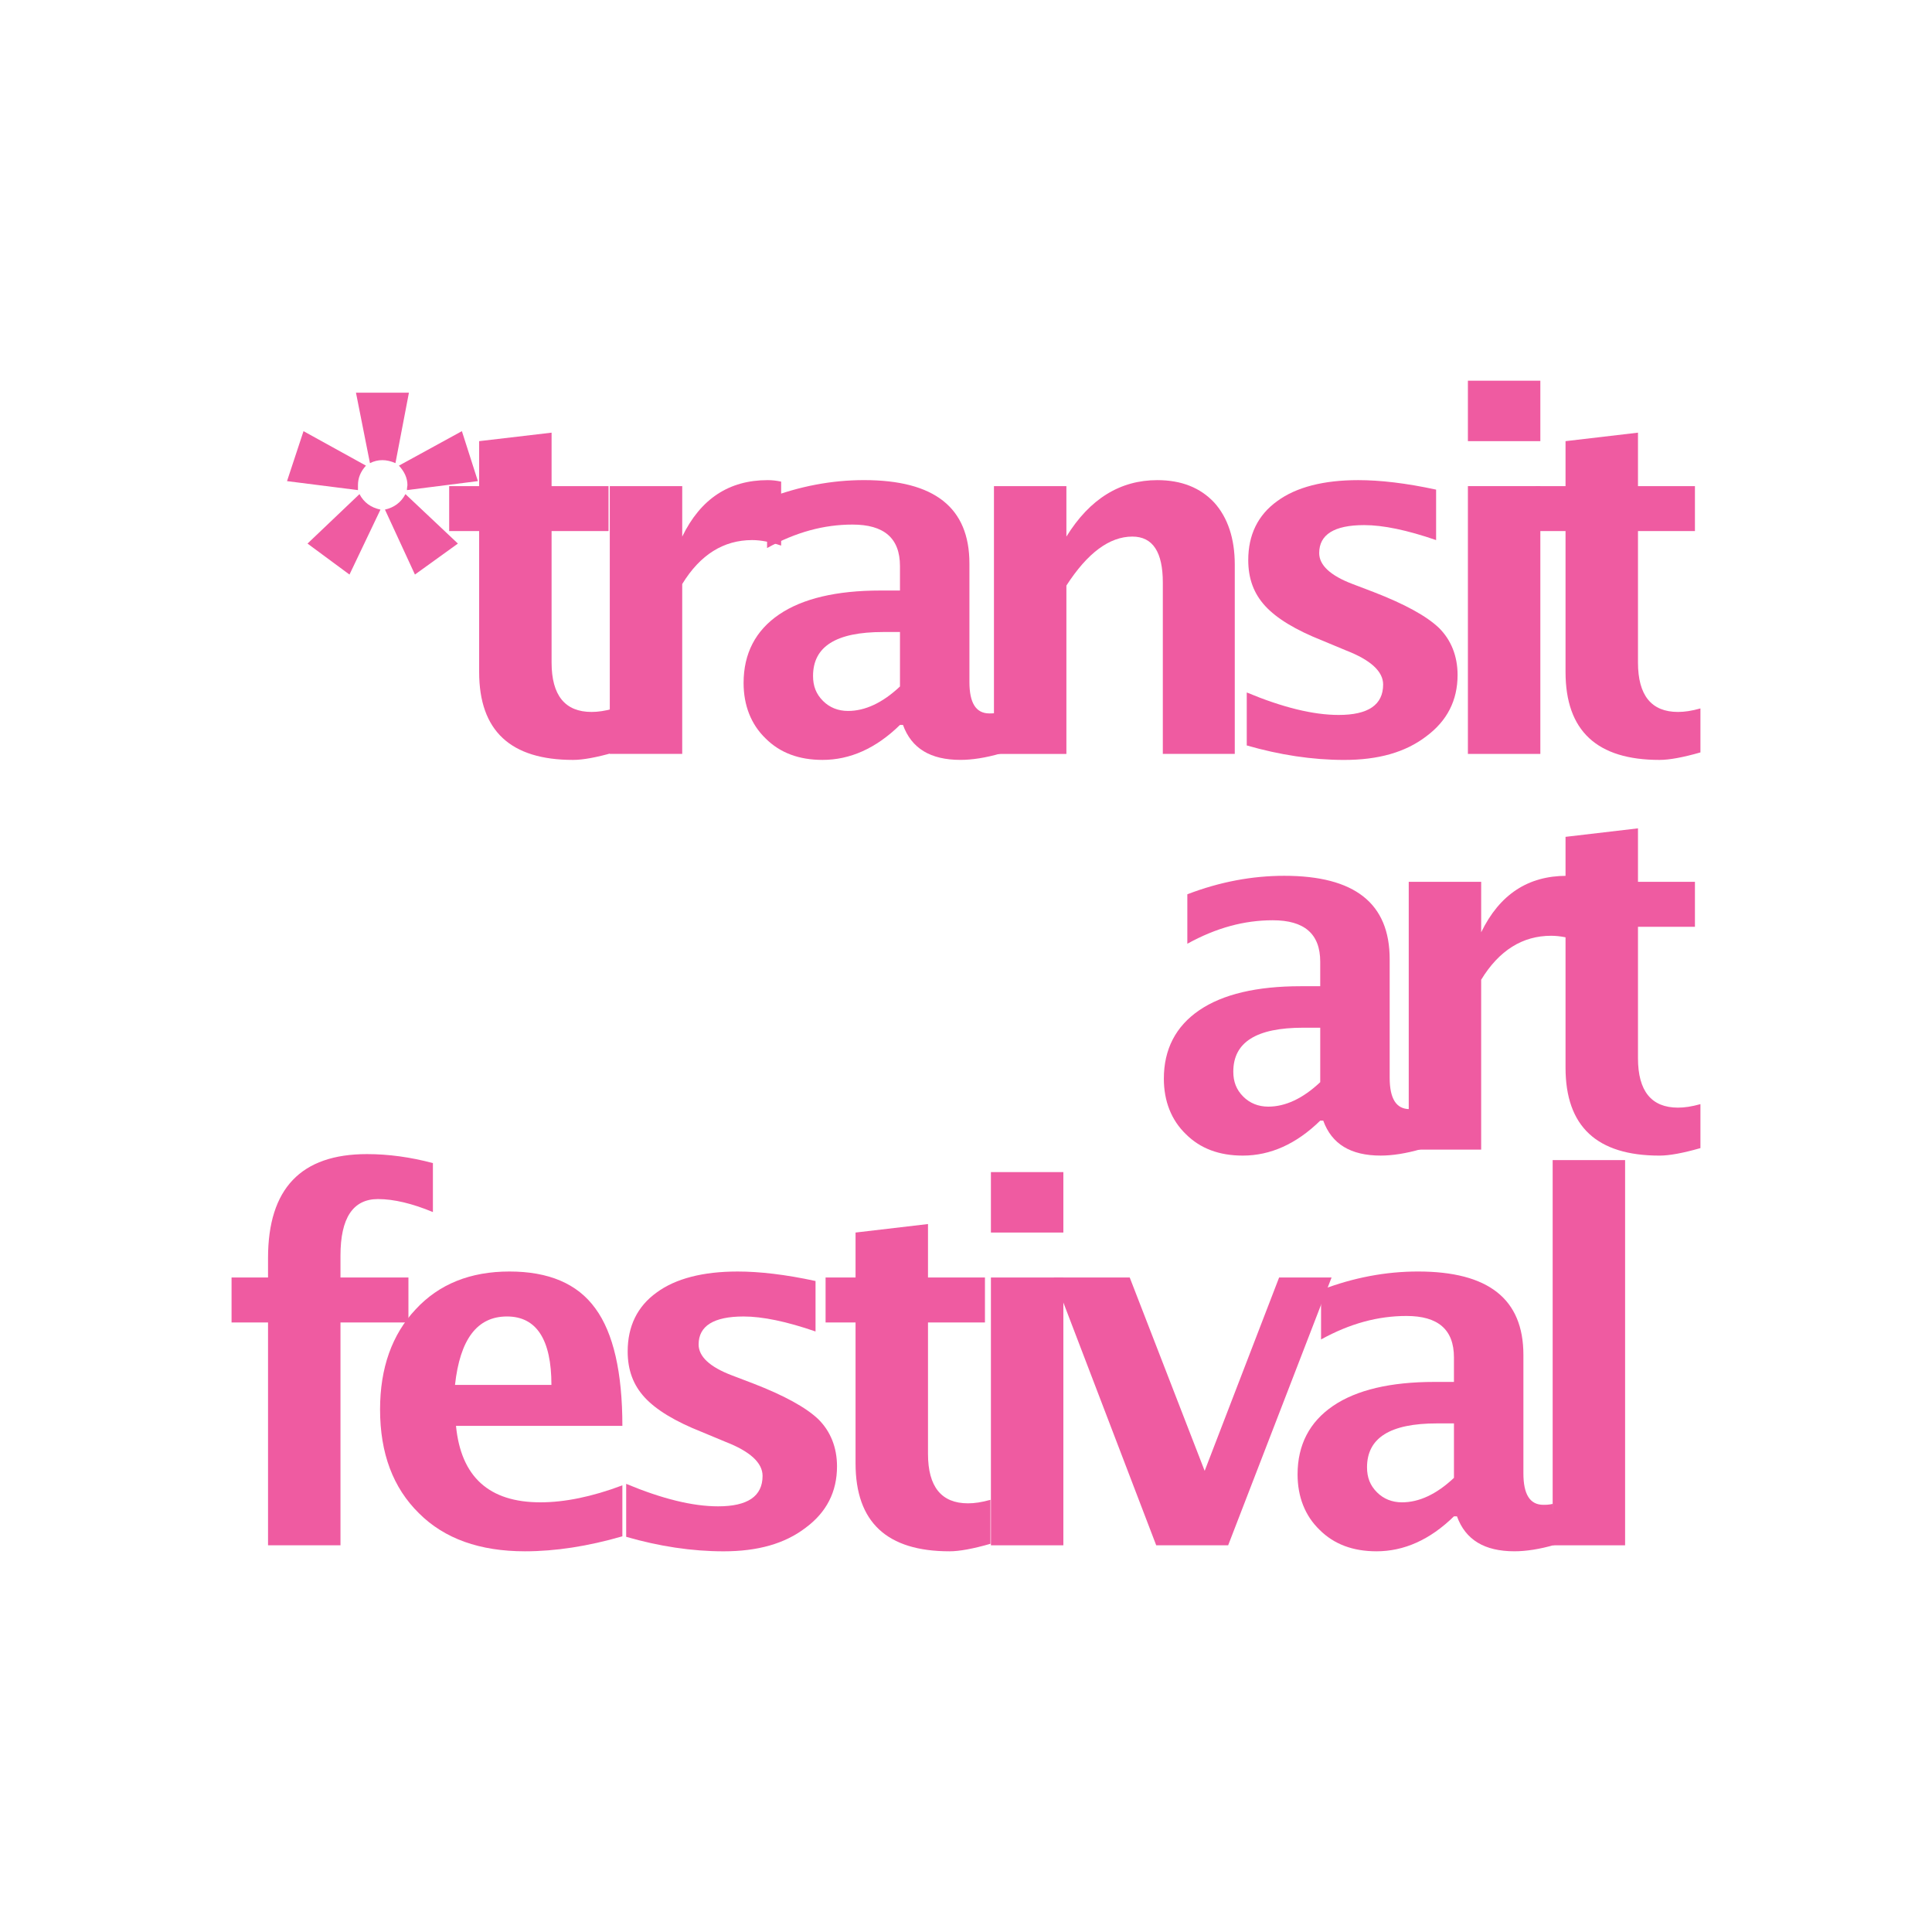 <?xml version="1.0" encoding="UTF-8"?>
<svg id="Ebene_1" xmlns="http://www.w3.org/2000/svg" version="1.1" xmlns:serif="http://www.serif.com/" viewBox="0 0 200 200">
  <!-- Generator: Adobe Illustrator 29.3.1, SVG Export Plug-In . SVG Version: 2.1.0 Build 151)  -->
  <defs>
    <style>
      .st0 {
        fill: #fff;
      }

      .st1 {
        fill: #ef5ba1;
      }
    </style>
  </defs>
  <rect class="st0" width="200" height="200"/>
  <g>
    <path class="st1" d="M41.298,48.202l6.517-3.569,1.655,5.172-7.344.931c0-.259.052-.414.052-.517,0-.724-.31-1.396-.879-2.017ZM41.971,51.15l5.431,5.12-4.448,3.207-3.103-6.724c.931-.207,1.655-.724,2.121-1.603ZM39.385,52.754l-3.207,6.724-4.344-3.207,5.379-5.12c.465.879,1.19,1.396,2.172,1.603ZM37.057,50.737l-7.344-.931,1.707-5.172,6.465,3.569c-.569.621-.828,1.293-.828,2.017v.517ZM36.85,40.651h5.482l-1.396,7.293c-.465-.207-.931-.31-1.345-.31-.465,0-.879.103-1.293.31l-1.448-7.293Z"/>
    <path class="st1" d="M63.565,77.89c-1.81.517-3.207.776-4.241.776-6.465,0-9.723-3-9.723-9.103v-14.585h-3.103v-4.655h3.103v-4.655l7.499-.879v5.534h5.896v4.655h-5.896v13.602c0,3.414,1.396,5.12,4.138,5.12.672,0,1.396-.103,2.327-.362v4.551Z"/>
    <path class="st1" d="M63.125,78.045v-27.722h7.499v5.224c1.914-3.931,4.862-5.844,8.844-5.844.465,0,.931.052,1.396.155v6.62c-1.086-.362-2.069-.569-3-.569-2.948,0-5.379,1.5-7.241,4.551v17.585h-7.499Z"/>
    <path class="st1" d="M93.165,75.045c-2.483,2.431-5.172,3.62-8.017,3.62-2.431,0-4.396-.724-5.896-2.224-1.5-1.448-2.276-3.414-2.276-5.741,0-3.051,1.241-5.431,3.672-7.086,2.431-1.655,5.948-2.483,10.499-2.483h2.017v-2.534c0-2.896-1.655-4.293-4.913-4.293-2.948,0-5.844.776-8.844,2.431v-5.12c3.362-1.293,6.724-1.914,10.034-1.914,7.293,0,10.913,2.845,10.913,8.637v12.258c0,2.172.672,3.258,2.069,3.258.259,0,.569,0,.983-.103l.207,4.241c-1.603.465-3,.672-4.189.672-3.103,0-5.069-1.19-5.948-3.62h-.31ZM93.165,71.063v-5.637h-1.758c-4.862,0-7.241,1.5-7.241,4.551,0,1.034.31,1.862,1.034,2.586.672.672,1.552,1.034,2.586,1.034,1.758,0,3.569-.828,5.379-2.534Z"/>
    <path class="st1" d="M102.894,78.045v-27.722h7.499v5.224c2.431-3.931,5.586-5.844,9.413-5.844,2.483,0,4.448.776,5.896,2.327,1.396,1.552,2.121,3.724,2.121,6.413v19.602h-7.448v-17.74c0-3.155-1.034-4.758-3.155-4.758-2.379,0-4.655,1.707-6.827,5.069v17.43h-7.499Z"/>
    <path class="st1" d="M129.063,77.166v-5.482c3.724,1.552,6.879,2.327,9.516,2.327,3.051,0,4.603-1.034,4.603-3.155,0-1.345-1.293-2.534-3.827-3.517l-2.483-1.034c-2.741-1.086-4.707-2.276-5.896-3.569-1.19-1.293-1.758-2.845-1.758-4.758,0-2.586.983-4.655,3-6.103,1.965-1.448,4.81-2.172,8.379-2.172,2.276,0,4.965.31,8.068.983v5.224c-3-1.034-5.482-1.552-7.448-1.552-3.103,0-4.655.983-4.655,2.896,0,1.241,1.138,2.327,3.465,3.207l2.172.828c3.207,1.241,5.482,2.483,6.775,3.724,1.241,1.241,1.914,2.896,1.914,4.862,0,2.638-1.086,4.758-3.258,6.362-2.172,1.655-4.965,2.431-8.482,2.431-3.31,0-6.672-.517-10.085-1.5Z"/>
    <path class="st1" d="M151.957,78.045v-27.722h7.499v27.722h-7.499ZM151.957,45.668v-6.258h7.499v6.258h-7.499Z"/>
    <path class="st1" d="M176.028,77.89c-1.81.517-3.207.776-4.241.776-6.465,0-9.723-3-9.723-9.103v-14.585h-3.103v-4.655h3.103v-4.655l7.499-.879v5.534h5.896v4.655h-5.896v13.602c0,3.414,1.396,5.12,4.138,5.12.672,0,1.396-.103,2.327-.362v4.551Z"/>
    <path class="st1" d="M136.67,116.007c-2.483,2.431-5.172,3.62-8.017,3.62-2.431,0-4.396-.724-5.896-2.224-1.5-1.448-2.276-3.414-2.276-5.741,0-3.051,1.241-5.431,3.672-7.086,2.431-1.655,5.948-2.483,10.499-2.483h2.017v-2.534c0-2.896-1.655-4.293-4.913-4.293-2.948,0-5.844.776-8.844,2.431v-5.12c3.362-1.293,6.724-1.914,10.034-1.914,7.293,0,10.913,2.845,10.913,8.637v12.258c0,2.172.672,3.258,2.069,3.258.259,0,.569,0,.983-.103l.207,4.241c-1.603.465-3,.672-4.189.672-3.103,0-5.069-1.19-5.948-3.62h-.31ZM136.67,112.025v-5.637h-1.758c-4.862,0-7.241,1.5-7.241,4.551,0,1.034.31,1.862,1.034,2.586.672.672,1.552,1.034,2.586,1.034,1.758,0,3.569-.828,5.379-2.534Z"/>
    <path class="st1" d="M145.832,119.007v-27.722h7.499v5.224c1.914-3.931,4.862-5.844,8.844-5.844.465,0,.931.052,1.396.155v6.62c-1.086-.362-2.069-.569-3-.569-2.948,0-5.379,1.5-7.241,4.551v17.585h-7.499Z"/>
    <path class="st1" d="M176.028,118.852c-1.81.517-3.207.776-4.241.776-6.465,0-9.723-3-9.723-9.103v-14.585h-3.103v-4.655h3.103v-4.655l7.499-.879v5.534h5.896v4.655h-5.896v13.602c0,3.414,1.396,5.12,4.138,5.12.672,0,1.396-.103,2.327-.362v4.551Z"/>
    <path class="st1" d="M27.747,159.969v-23.067h-3.776v-4.655h3.776v-2.017c0-7.189,3.414-10.758,10.241-10.758,2.224,0,4.5.31,6.827.931v5.069c-2.121-.879-4.034-1.345-5.689-1.345-2.586,0-3.879,1.965-3.879,5.844v2.276h7.034v4.655h-7.034v23.067h-7.499Z"/>
    <path class="st1" d="M64.428,159.038c-3.569,1.034-6.93,1.552-10.085,1.552-4.655,0-8.327-1.293-10.965-3.931-2.689-2.638-4.034-6.206-4.034-10.758,0-4.293,1.241-7.758,3.672-10.344,2.431-2.638,5.689-3.931,9.723-3.931s7.034,1.241,8.896,3.827c1.862,2.534,2.793,6.62,2.793,12.154h-17.223c.517,5.275,3.414,7.913,8.741,7.913,2.483,0,5.327-.569,8.482-1.758v5.275ZM47.102,143.367h9.982c0-4.707-1.552-7.086-4.603-7.086-3.103,0-4.862,2.379-5.379,7.086Z"/>
    <path class="st1" d="M64.822,159.09v-5.482c3.724,1.552,6.879,2.327,9.516,2.327,3.051,0,4.603-1.034,4.603-3.155,0-1.345-1.293-2.534-3.827-3.517l-2.483-1.034c-2.741-1.086-4.707-2.276-5.896-3.569-1.19-1.293-1.758-2.845-1.758-4.758,0-2.586.983-4.655,3-6.103,1.965-1.448,4.81-2.172,8.379-2.172,2.276,0,4.965.31,8.068.983v5.224c-3-1.034-5.482-1.552-7.448-1.552-3.103,0-4.655.983-4.655,2.896,0,1.241,1.138,2.327,3.465,3.207l2.172.828c3.207,1.241,5.482,2.483,6.775,3.724,1.241,1.241,1.914,2.896,1.914,4.862,0,2.638-1.086,4.758-3.258,6.362-2.172,1.655-4.965,2.431-8.482,2.431-3.31,0-6.672-.517-10.085-1.5Z"/>
    <path class="st1" d="M102.531,159.814c-1.81.517-3.207.776-4.241.776-6.465,0-9.723-3-9.723-9.103v-14.585h-3.103v-4.655h3.103v-4.655l7.499-.879v5.534h5.896v4.655h-5.896v13.602c0,3.414,1.396,5.12,4.138,5.12.672,0,1.396-.103,2.327-.362v4.551Z"/>
    <path class="st1" d="M102.579,159.969v-27.722h7.499v27.722h-7.499ZM102.579,127.593v-6.258h7.499v6.258h-7.499Z"/>
    <path class="st1" d="M119.691,159.969l-10.603-27.722h7.861l7.758,20.016,7.706-20.016h5.431l-10.706,27.722h-7.448Z"/>
    <path class="st1" d="M150.513,156.97c-2.483,2.431-5.172,3.62-8.017,3.62-2.431,0-4.396-.724-5.896-2.224-1.5-1.448-2.276-3.414-2.276-5.741,0-3.051,1.241-5.431,3.672-7.086,2.431-1.655,5.948-2.483,10.499-2.483h2.017v-2.534c0-2.896-1.655-4.293-4.913-4.293-2.948,0-5.844.776-8.844,2.431v-5.12c3.362-1.293,6.724-1.914,10.034-1.914,7.293,0,10.913,2.845,10.913,8.637v12.258c0,2.172.672,3.258,2.069,3.258.259,0,.569,0,.983-.103l.207,4.241c-1.603.465-3,.672-4.189.672-3.103,0-5.069-1.19-5.948-3.62h-.31ZM150.513,152.987v-5.637h-1.758c-4.862,0-7.241,1.5-7.241,4.551,0,1.034.31,1.862,1.034,2.586.672.672,1.552,1.034,2.586,1.034,1.758,0,3.569-.828,5.379-2.534Z"/>
    <rect class="st1" x="160.731" y="120.093" width="7.499" height="39.876"/>
  </g>
</svg>